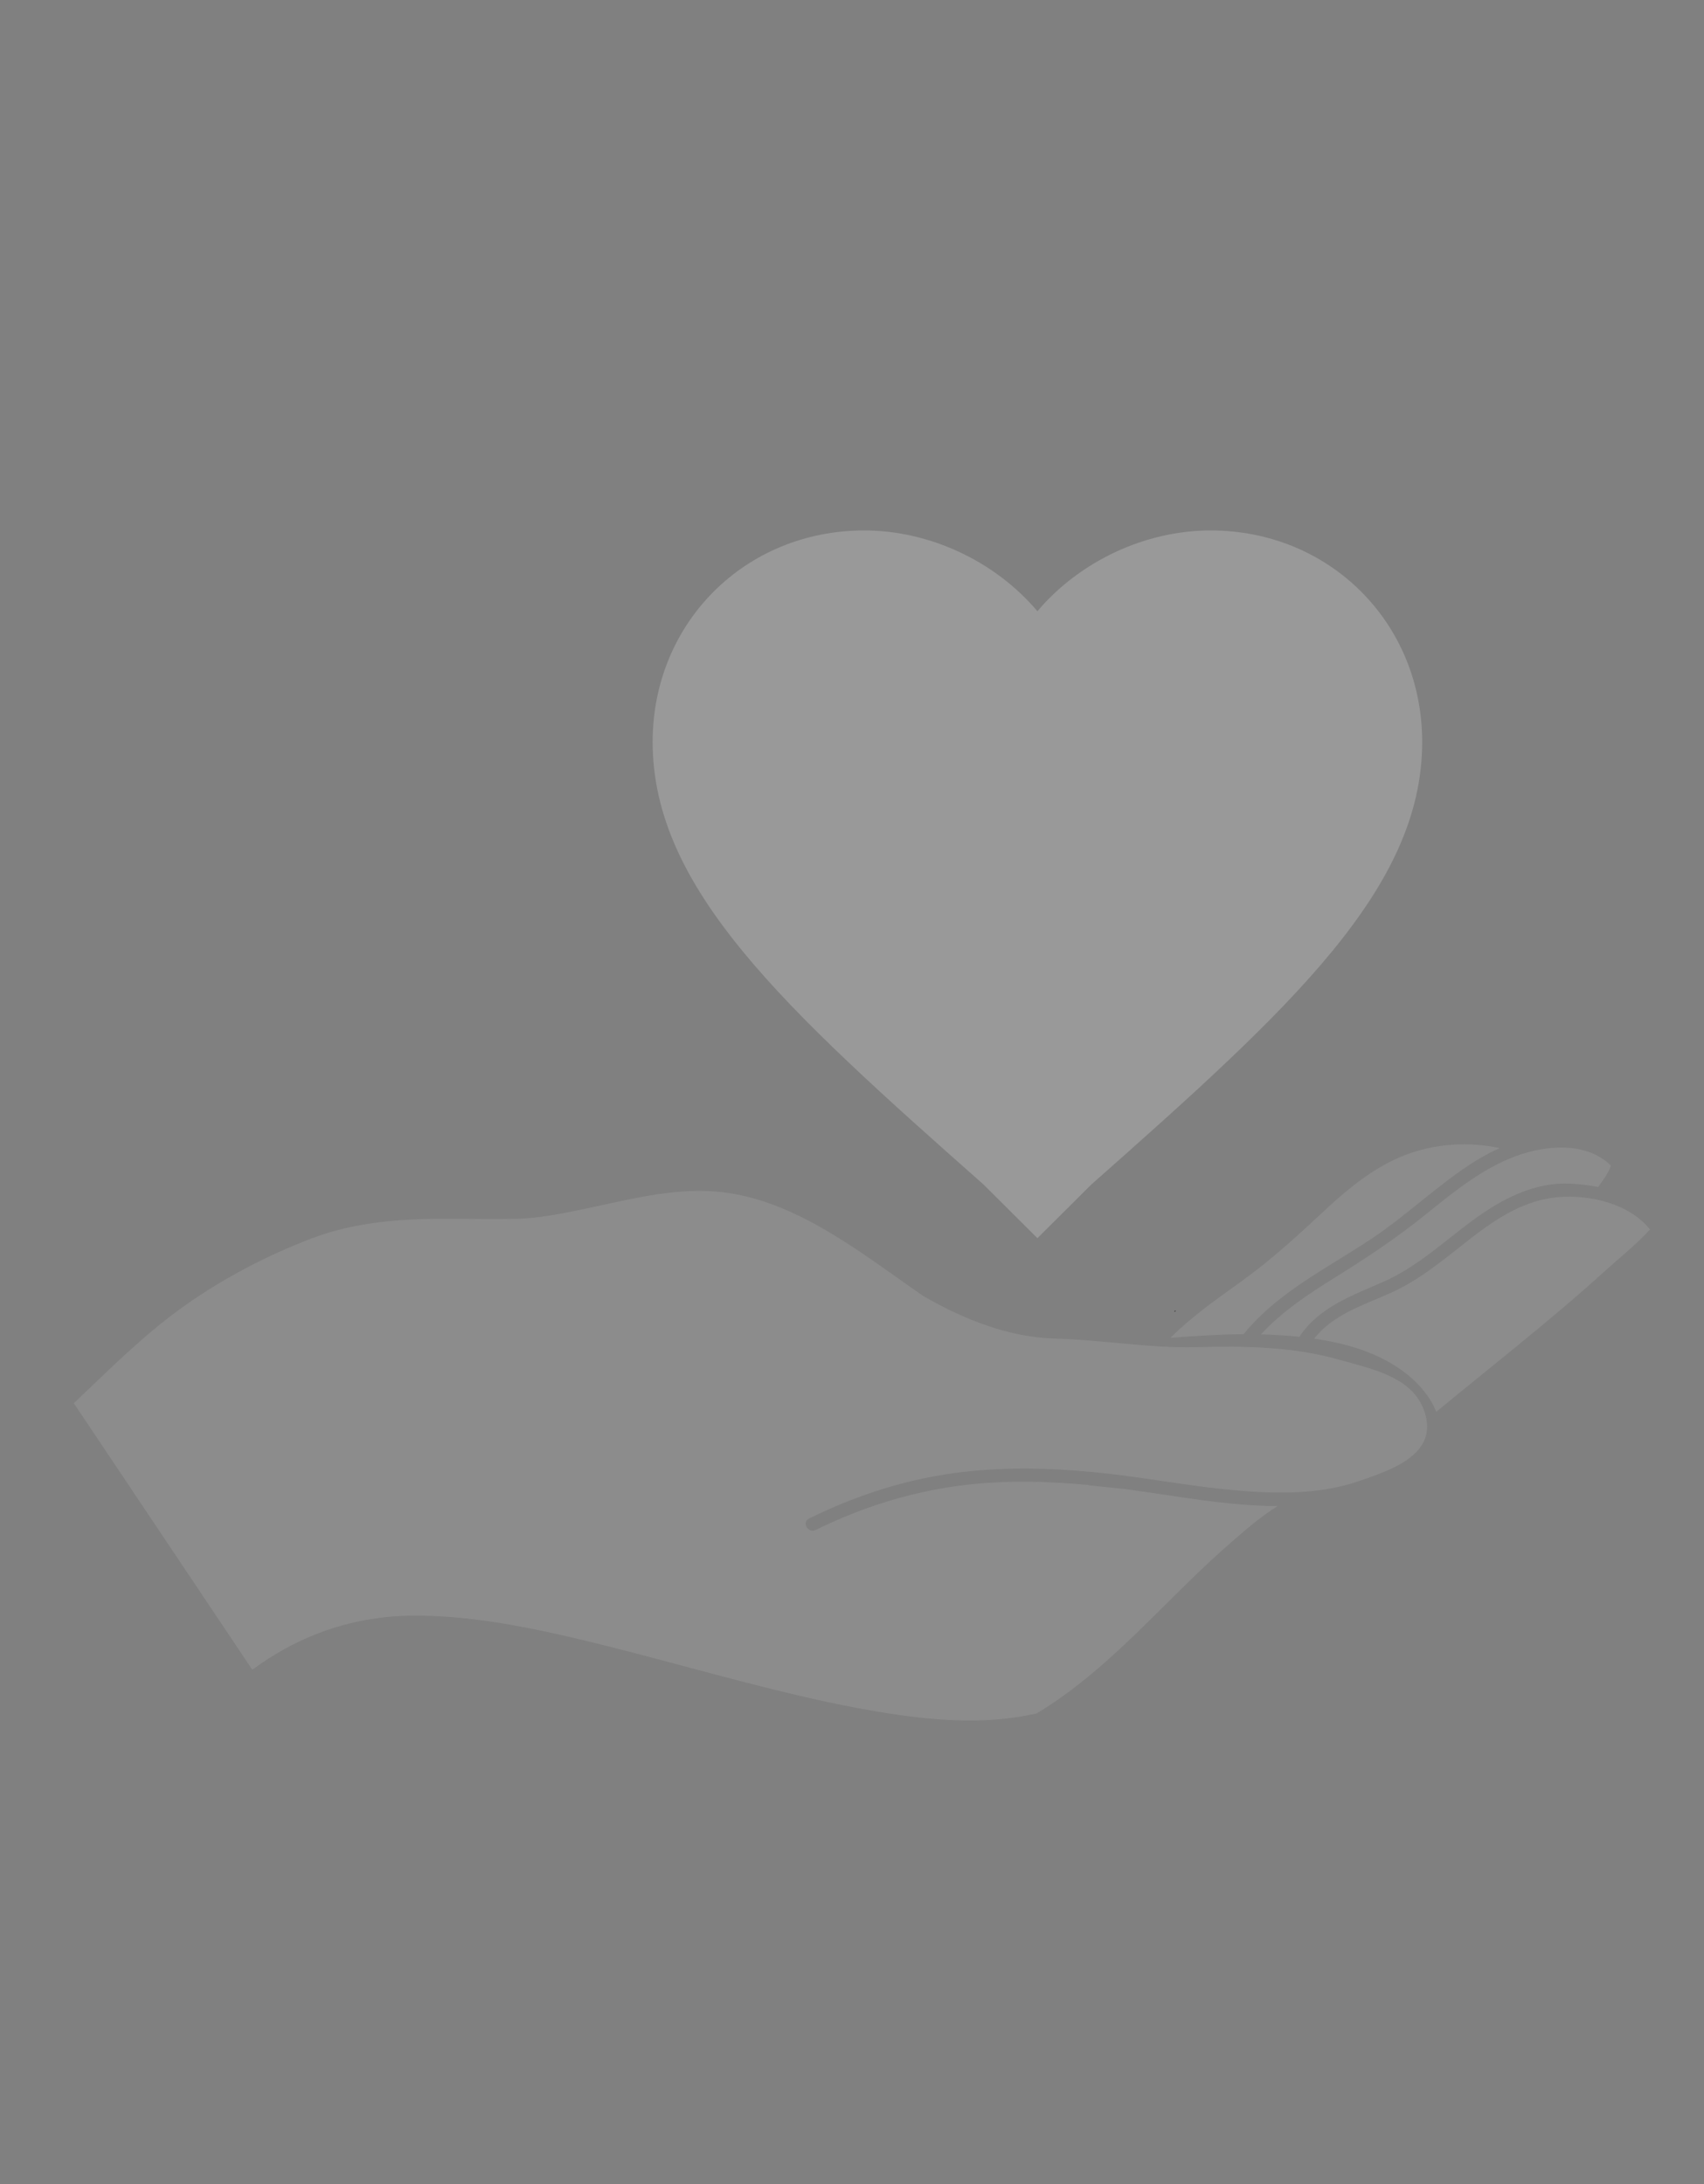 <?xml version="1.0" encoding="UTF-8"?>
<svg id="Ebene_2" data-name="Ebene 2" xmlns="http://www.w3.org/2000/svg" viewBox="0 0 809.25 1037.5">
  <rect x="0" y="0" width="809.25" height="1037.5" fill="#808080" stroke="none"/>
  <defs>
    <style>
      .cls-1, .cls-2 {
        fill: #fff;
      }

      .cls-3 {
        opacity: .2;
      }

      .cls-2 {
        opacity: .1;
      }
    </style>
  </defs>
  <g class="cls-3">
    <path class="cls-1" d="M492.69,588.18l-25.61-25.51c-95.02-84.06-157.13-140.73-157.13-210.23,0-56.56,43.9-100.46,100.46-100.46,31.16,0,62.2,14.64,82.27,38.37,20.08-23.73,51.12-38.37,82.27-38.37,56.56,0,100.46,43.9,100.46,100.46,0,69.51-62.1,126.18-157.13,210.23l-25.61,25.51Z"/>
  </g>
  <g>
    <path class="cls-2" d="M783.62,584.05c-6.79,7.38-14.86,13.75-22.26,20.46-8.91,8.1-18.06,15.94-27.31,23.65-17.18,14.34-34.7,28.24-51.96,42.49-3.4-8.65-10.72-16.04-18.34-21.09-11.57-7.68-25.54-11.63-39.6-13.68,8.66-11.26,23.23-15.92,35.78-21.47,14.64-6.47,26.33-16.65,38.86-26.37,12.35-9.58,25.76-18.25,41.75-19.42,14.95-1.09,33.32,3.21,43.06,15.42Z"/>
    <path class="cls-2" d="M765.03,553.71c-1.18,3.67-3.85,7.04-6.04,10.15-4.2-.84-8.47-1.34-12.66-1.57-17.67-1.01-33.47,7.44-47.24,17.64-13.81,10.22-26.16,21.89-42.04,28.92-14.75,6.52-30.56,11.98-39.87,26.04-.03.04-.05.08-.07.12-4.62-.48-9.2-.79-13.67-.99-1.53-.07-3.05-.12-4.58-.16,10.43-11.34,23.51-19.8,36.58-27.91,14.42-8.97,28.2-18.24,41.44-28.89,13.26-10.67,26.81-21.88,42.97-27.85,14.29-5.28,33.62-7.02,45.19,4.51Z"/>
    <path class="cls-2" d="M712.19,545.4c-12.37,5.5-23.49,14.17-33.9,22.47-6.9,5.49-13.68,11.12-20.82,16.3-7.48,5.44-15.43,10.25-23.3,15.12-15.77,9.74-31.8,19.91-43.57,34.48-11.58.08-23.16.86-34.72,1.72,10.27-10.28,22.32-18.6,34.08-27.11,13.5-9.75,25.51-20.66,37.65-32.02,11.82-11.05,24.39-21.74,39.65-27.66,13.95-5.41,30.15-6.55,44.93-3.32Z"/>
    <path class="cls-2" d="M518.43,705.69c-.76-.11-1.47-.14-1.85-.32-4.13-.38-8.28-.69-12.43-.94l-10.38-.5c-.16-.1-1.5.13-1.63,0-5.61-.13-11.22-.1-16.82.13l-5.94.32c-5.17.35-10.34.86-15.48,1.59-23.28,3.3-45.42,10.42-66.49,20.8-3.64,1.8-6.84-3.64-3.18-5.44,23.42-11.55,48.18-19.36,74.19-22.23,19.82-2.19,39.79-1.78,59.61.08.37.02.74.05,1.12.1,2.92.29,5.84.6,8.75.94,19.46,2.28,38.74,5.94,58.27,7.67,19.66,1.74,40.42,2.19,59.32-4.36,14.73-5.1,36.35-12.14,31.59-30.98-4.6-18.22-24.73-22.01-41.17-26.67-21.94-6.22-44.93-6.56-67.57-5.96-22.49.62-45.03-3.5-67.52-4.07-21.19-.54-42.73-8.91-61.34-19.65-.23-.09-.46-.2-.69-.36-.1-.07-.2-.14-.31-.21-.03-.02-.06-.03-.09-.05-.08-.04-.13-.1-.21-.14-30.64-21.11-63.68-48.47-102.63-49.68-20.52-.64-40.34,4.91-60.26,8.98-9.77,2-19.87,4.01-29.87,4.21-9.95.2-19.88.04-29.83-.02-23.19-.13-46.21,1.11-68.09,9.54-20.87,8.04-40.84,18.45-59.16,31.31-18.35,12.89-34.01,28.41-50.18,43.83-1.03.99-2.07,1.97-3.11,2.95l84.76,126.61c5.05-3.69,10.3-7.09,15.79-10.1,19.85-10.86,41.25-15.93,63.87-15.61,22.96.32,45.98,4.42,68.31,9.51,24.98,5.71,49.66,12.6,74.43,19.13,24.63,6.48,49.43,12.76,74.56,16.98,24.33,4.08,50.36,6.5,74.69,1.02.24-.05.47-.08.7-.09,23.06-13.8,42.21-32.79,61.19-51.61,9.46-9.39,18.92-18.8,28.93-27.61,7.7-6.77,15.66-13.86,24.46-19.37-24.26-.04-48.76-4.95-72.79-8.12l-15.52-1.6Z"/>
    <path d="M557.66,622.97c.18,0,.36-.01.53-.02v-.46c-.18.16-.36.31-.53.47Z"/>
  </g>
</svg>